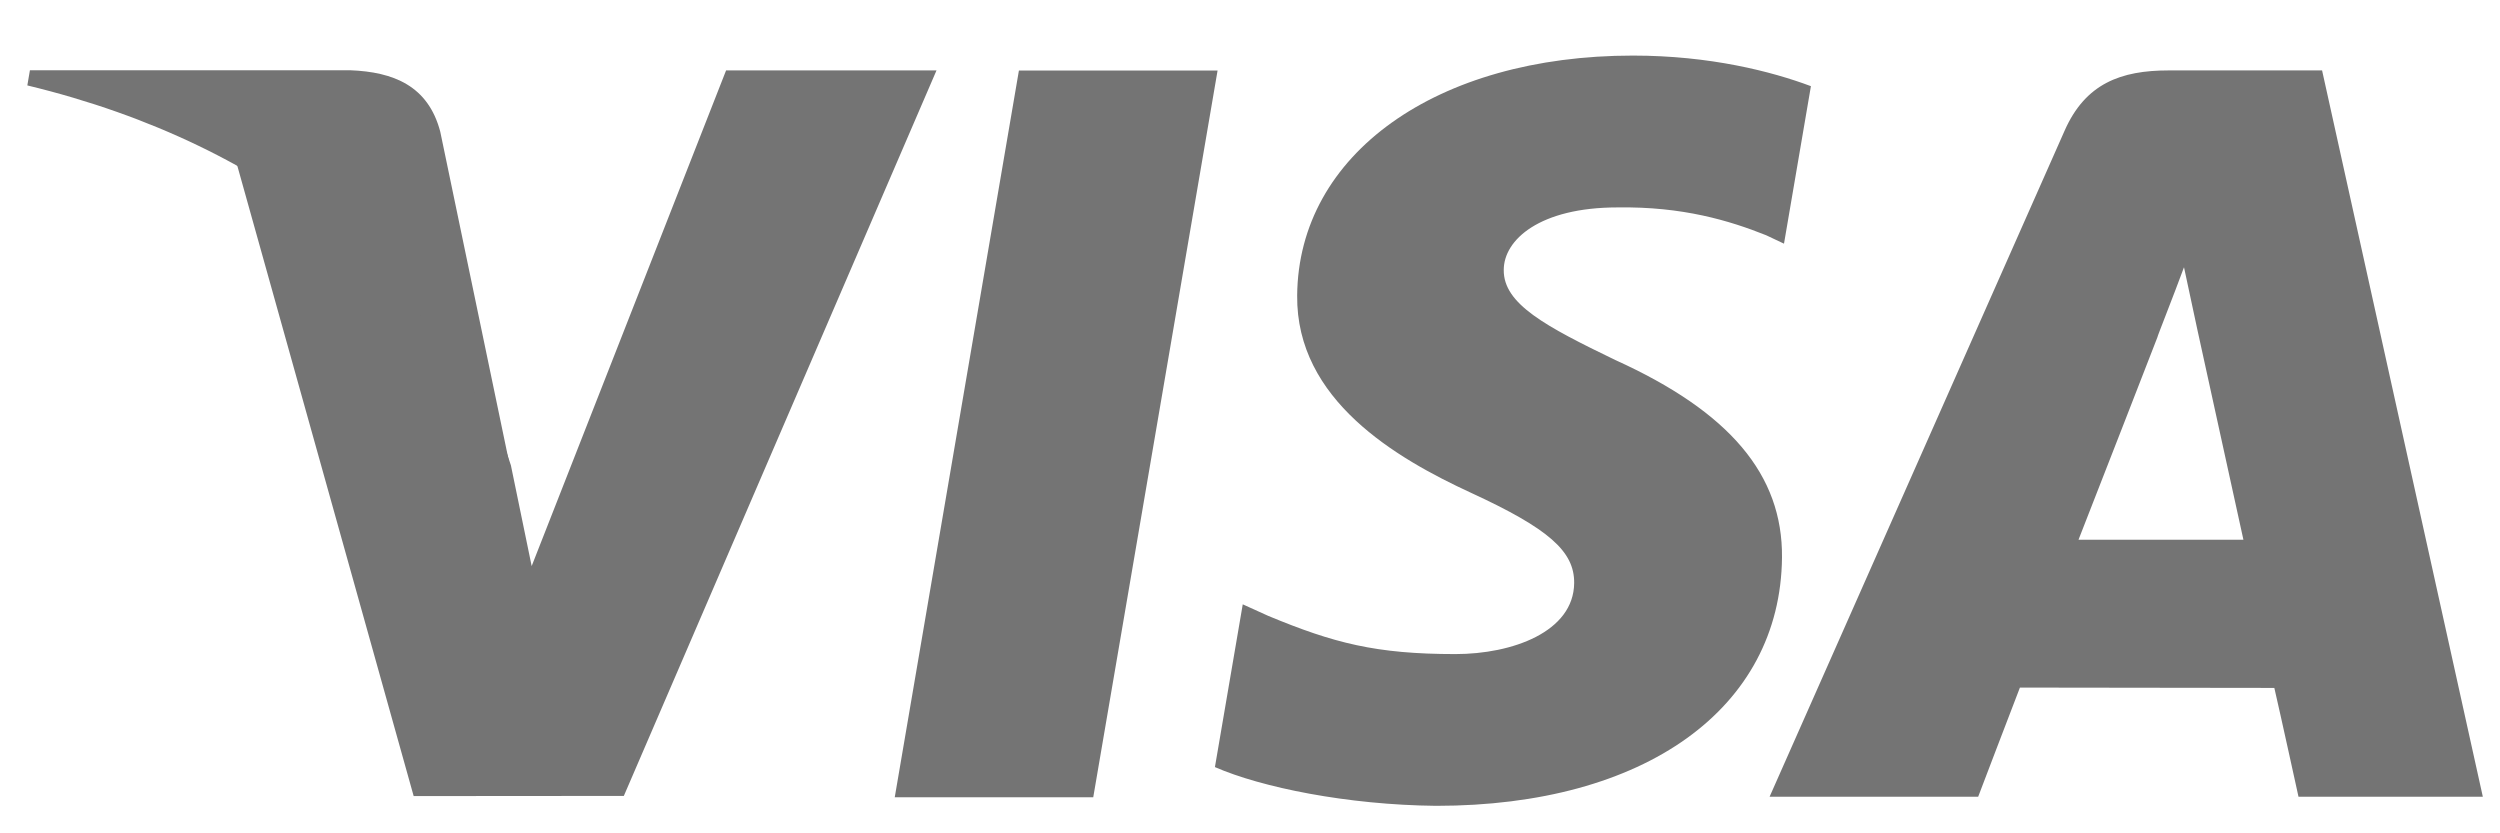 <svg width="30" height="10" viewBox="0 0 30 10" fill="none" xmlns="http://www.w3.org/2000/svg">
<path d="M10.737 9.567L12.227 0.846H14.611L13.119 9.567H10.737ZM21.731 1.034C21.259 0.857 20.519 0.667 19.595 0.667C17.239 0.667 15.58 1.85 15.566 3.546C15.553 4.799 16.751 5.498 17.655 5.915C18.583 6.343 18.894 6.615 18.89 6.997C18.884 7.582 18.149 7.849 17.464 7.849C16.51 7.849 16.003 7.716 15.22 7.391L14.913 7.252L14.579 9.205C15.135 9.448 16.165 9.659 17.234 9.67C19.739 9.67 21.366 8.501 21.384 6.69C21.393 5.698 20.758 4.943 19.383 4.32C18.55 3.917 18.04 3.648 18.045 3.239C18.045 2.877 18.477 2.489 19.41 2.489C20.19 2.477 20.754 2.647 21.194 2.823L21.408 2.924L21.731 1.034ZM27.865 0.845H26.023C25.452 0.845 25.025 1.001 24.775 1.569L21.235 9.561H23.738C23.738 9.561 24.147 8.487 24.239 8.251C24.513 8.251 26.945 8.255 27.292 8.255C27.363 8.56 27.582 9.561 27.582 9.561H29.794L27.865 0.845V0.845ZM24.942 6.477C25.14 5.975 25.892 4.039 25.892 4.039C25.878 4.062 26.088 3.534 26.208 3.207L26.369 3.959C26.369 3.959 26.826 6.041 26.921 6.477H24.942V6.477ZM8.713 0.845L6.38 6.793L6.131 5.585C5.697 4.191 4.343 2.682 2.83 1.926L4.964 9.553L7.486 9.551L11.238 0.845L8.713 0.845" fill="#747474"></path>
<path d="M4.202 0.843H0.359L0.328 1.025C3.318 1.747 5.297 3.491 6.118 5.588L5.283 1.58C5.138 1.028 4.72 0.863 4.202 0.843" fill="#747474"></path>
</svg>
